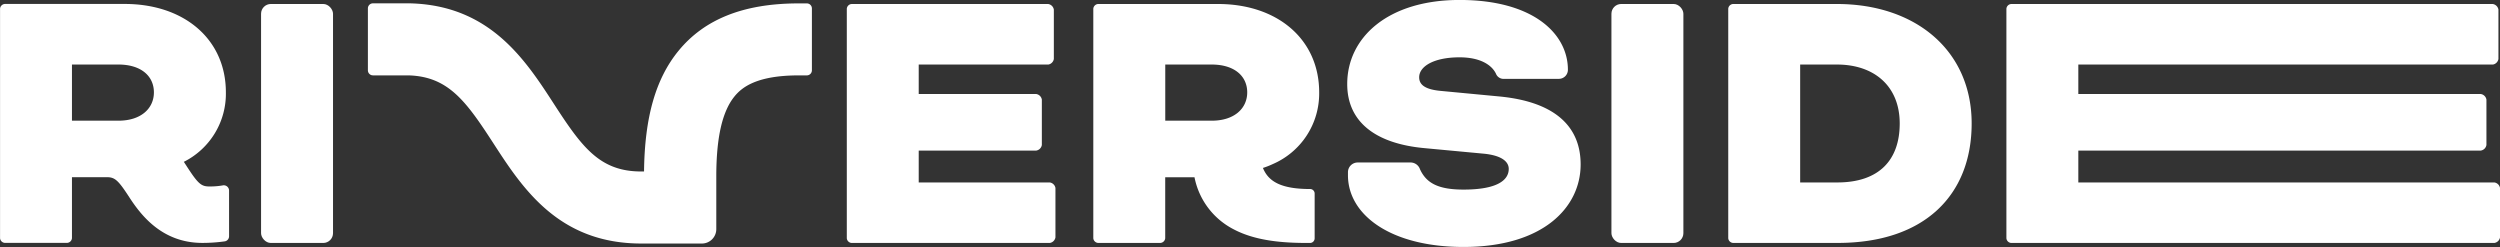<?xml version="1.0" encoding="UTF-8"?>
<svg xmlns="http://www.w3.org/2000/svg" id="main-logo-footer" width="263.175" height="26" viewBox="0 0 263.175 26">
  <rect x="0" y="0" width="263.175" height="26" fill="#333333" stroke="none"/>
  <path id="Path_2673" data-name="Path 2673" d="M-546.457-571.838h-13.8v-3.355h12.373a.714.714,0,0,0,.589-.587v-4.78a.714.714,0,0,0-.589-.587h-12.373v-3.1h13.636a.714.714,0,0,0,.589-.587v-5.2a.713.713,0,0,0-.589-.587h-20.706a.542.542,0,0,0-.5.5v24.152a.542.542,0,0,0,.5.5h20.875a.714.714,0,0,0,.589-.587v-5.2A.713.713,0,0,0-546.457-571.838Z" transform="translate(656.97 591.044)" fill="#fff"></path>
  <path id="Path_2674" data-name="Path 2674" d="M-443.838-581.335l-6.187-.587c-1.683-.168-2.189-.713-2.189-1.426,0-1.132,1.515-2.1,4.251-2.1,2.231,0,3.409.839,3.83,1.72a.857.857,0,0,0,.884.545h5.724a.951.951,0,0,0,.968-.965c0-3.732-3.578-7.339-11.405-7.339-7.533,0-11.826,3.942-11.826,8.849,0,4.026,3.03,6.29,8.165,6.752l6.271.587c1.978.21,2.567.923,2.567,1.593,0,1.216-1.262,2.181-4.755,2.181-2.652,0-3.914-.671-4.587-2.139a1.05,1.05,0,0,0-1.053-.713H-458.7a1.022,1.022,0,0,0-1.01,1.006v.336c0,4.152,4.46,7.549,12.163,7.549,8.417,0,12.331-4.193,12.331-8.681C-435.211-577.854-437.526-580.748-443.838-581.335Z" transform="translate(601.61 591.483)" fill="#fff"></path>
  <rect id="Rectangle_370" data-name="Rectangle 370" width="7.575" height="25.158" rx="1.031" transform="translate(169.635 0.419)" fill="#fff"></rect>
  <path id="Path_2675" data-name="Path 2675" d="M-365.881-590.623h-10.943a.542.542,0,0,0-.5.5v24.152a.542.542,0,0,0,.5.5H-365.8c9.133,0,14.1-5.032,14.1-12.579C-351.7-585.717-357.59-590.623-365.881-590.623Zm.042,18.785h-3.914V-584.25h3.872c3.914,0,6.608,2.264,6.608,6.206C-359.273-574.228-361.419-571.838-365.838-571.838Z" transform="translate(559.256 591.044)" fill="#fff"></path>
  <path id="Path_2676" data-name="Path 2676" d="M-266.153-571.838h-43.8v-3.355h42.373a.714.714,0,0,0,.589-.587v-4.78a.714.714,0,0,0-.589-.587h-42.373v-3.1h43.636a.714.714,0,0,0,.589-.587v-5.2a.714.714,0,0,0-.589-.587h-50.707a.542.542,0,0,0-.5.5v24.152a.542.542,0,0,0,.5.5h50.874a.714.714,0,0,0,.59-.587v-5.2A.713.713,0,0,0-266.153-571.838Z" transform="translate(528.738 591.044)" fill="#fff"></path>
  <rect id="Rectangle_371" data-name="Rectangle 371" width="7.575" height="25.158" rx="1.031" transform="translate(27.482 0.419)" fill="#fff"></rect>
  <path id="Path_2677" data-name="Path 2677" d="M-624.941-590.751h-1.027v0c-5.676.034-9.764,1.669-12.488,5-2.4,2.94-3.556,6.987-3.621,12.694h-.3c-4.366,0-6.243-2.568-9.183-7.107-3.006-4.639-6.735-10.393-15.172-10.594a.338.338,0,0,0-.039.007v-.007h-3.844a.532.532,0,0,0-.533.531v6.52a.532.532,0,0,0,.533.532h3.844v0a.166.166,0,0,0,.023.005c4.089.169,5.944,2.723,8.795,7.121,3.053,4.712,6.853,10.576,15.577,10.576h6.386a1.515,1.515,0,0,0,1.518-1.512v-5.558c0-4.086.628-6.839,1.919-8.419.776-.949,2.32-2.211,6.761-2.211h.852a.533.533,0,0,0,.533-.532v-6.52A.532.532,0,0,0-624.941-590.751Z" transform="translate(709.876 591.109)" fill="#fff"></path>
  <path id="Path_2678" data-name="Path 2678" d="M-490.822-581.315c0-5.618-4.419-9.308-10.647-9.308H-514.1a.541.541,0,0,0-.5.5v24.152a.542.542,0,0,0,.5.5h6.565a.542.542,0,0,0,.505-.5v-6.415h3.082a7.85,7.85,0,0,0,4.091,5.464c2.4,1.284,5.4,1.451,7.754,1.454h.322a.487.487,0,0,0,.482-.492v-4.695a.476.476,0,0,0-.45-.49c-3,0-4.4-.739-4.994-2.22a8.391,8.391,0,0,0,1.033-.405A8.09,8.09,0,0,0-490.822-581.315Zm-11.321,2.977h-4.882v-5.912h4.882c2.4,0,3.746,1.216,3.746,2.935C-498.4-579.637-499.744-578.338-502.142-578.338Z" transform="translate(629.692 591.044)" fill="#fff"></path>
  <path id="Path_2679" data-name="Path 2679" d="M-726.486-571a.555.555,0,0,0-.675-.525,7.675,7.675,0,0,1-1.433.109c-.828,0-1.177-.314-2.332-2.1-.1-.158-.211-.323-.322-.492a8.015,8.015,0,0,0,4.427-7.312c0-5.618-4.419-9.308-10.647-9.308h-12.626a.542.542,0,0,0-.5.5v24.152a.542.542,0,0,0,.5.5h6.565a.542.542,0,0,0,.505-.5v-6.415h3.409c.085,0,.164,0,.249,0h.019c.84,0,1.192.315,2.352,2.1,1.243,1.919,3.472,4.818,7.7,4.818a16.7,16.7,0,0,0,2.379-.167.54.54,0,0,0,.431-.528S-726.486-570.65-726.486-571Zm-11.656-7.339h-4.882v-5.912h4.882c2.4,0,3.745,1.216,3.745,2.935C-734.4-579.637-735.743-578.338-738.141-578.338Z" transform="translate(750.599 591.044)" fill="#fff"></path>
</svg>
